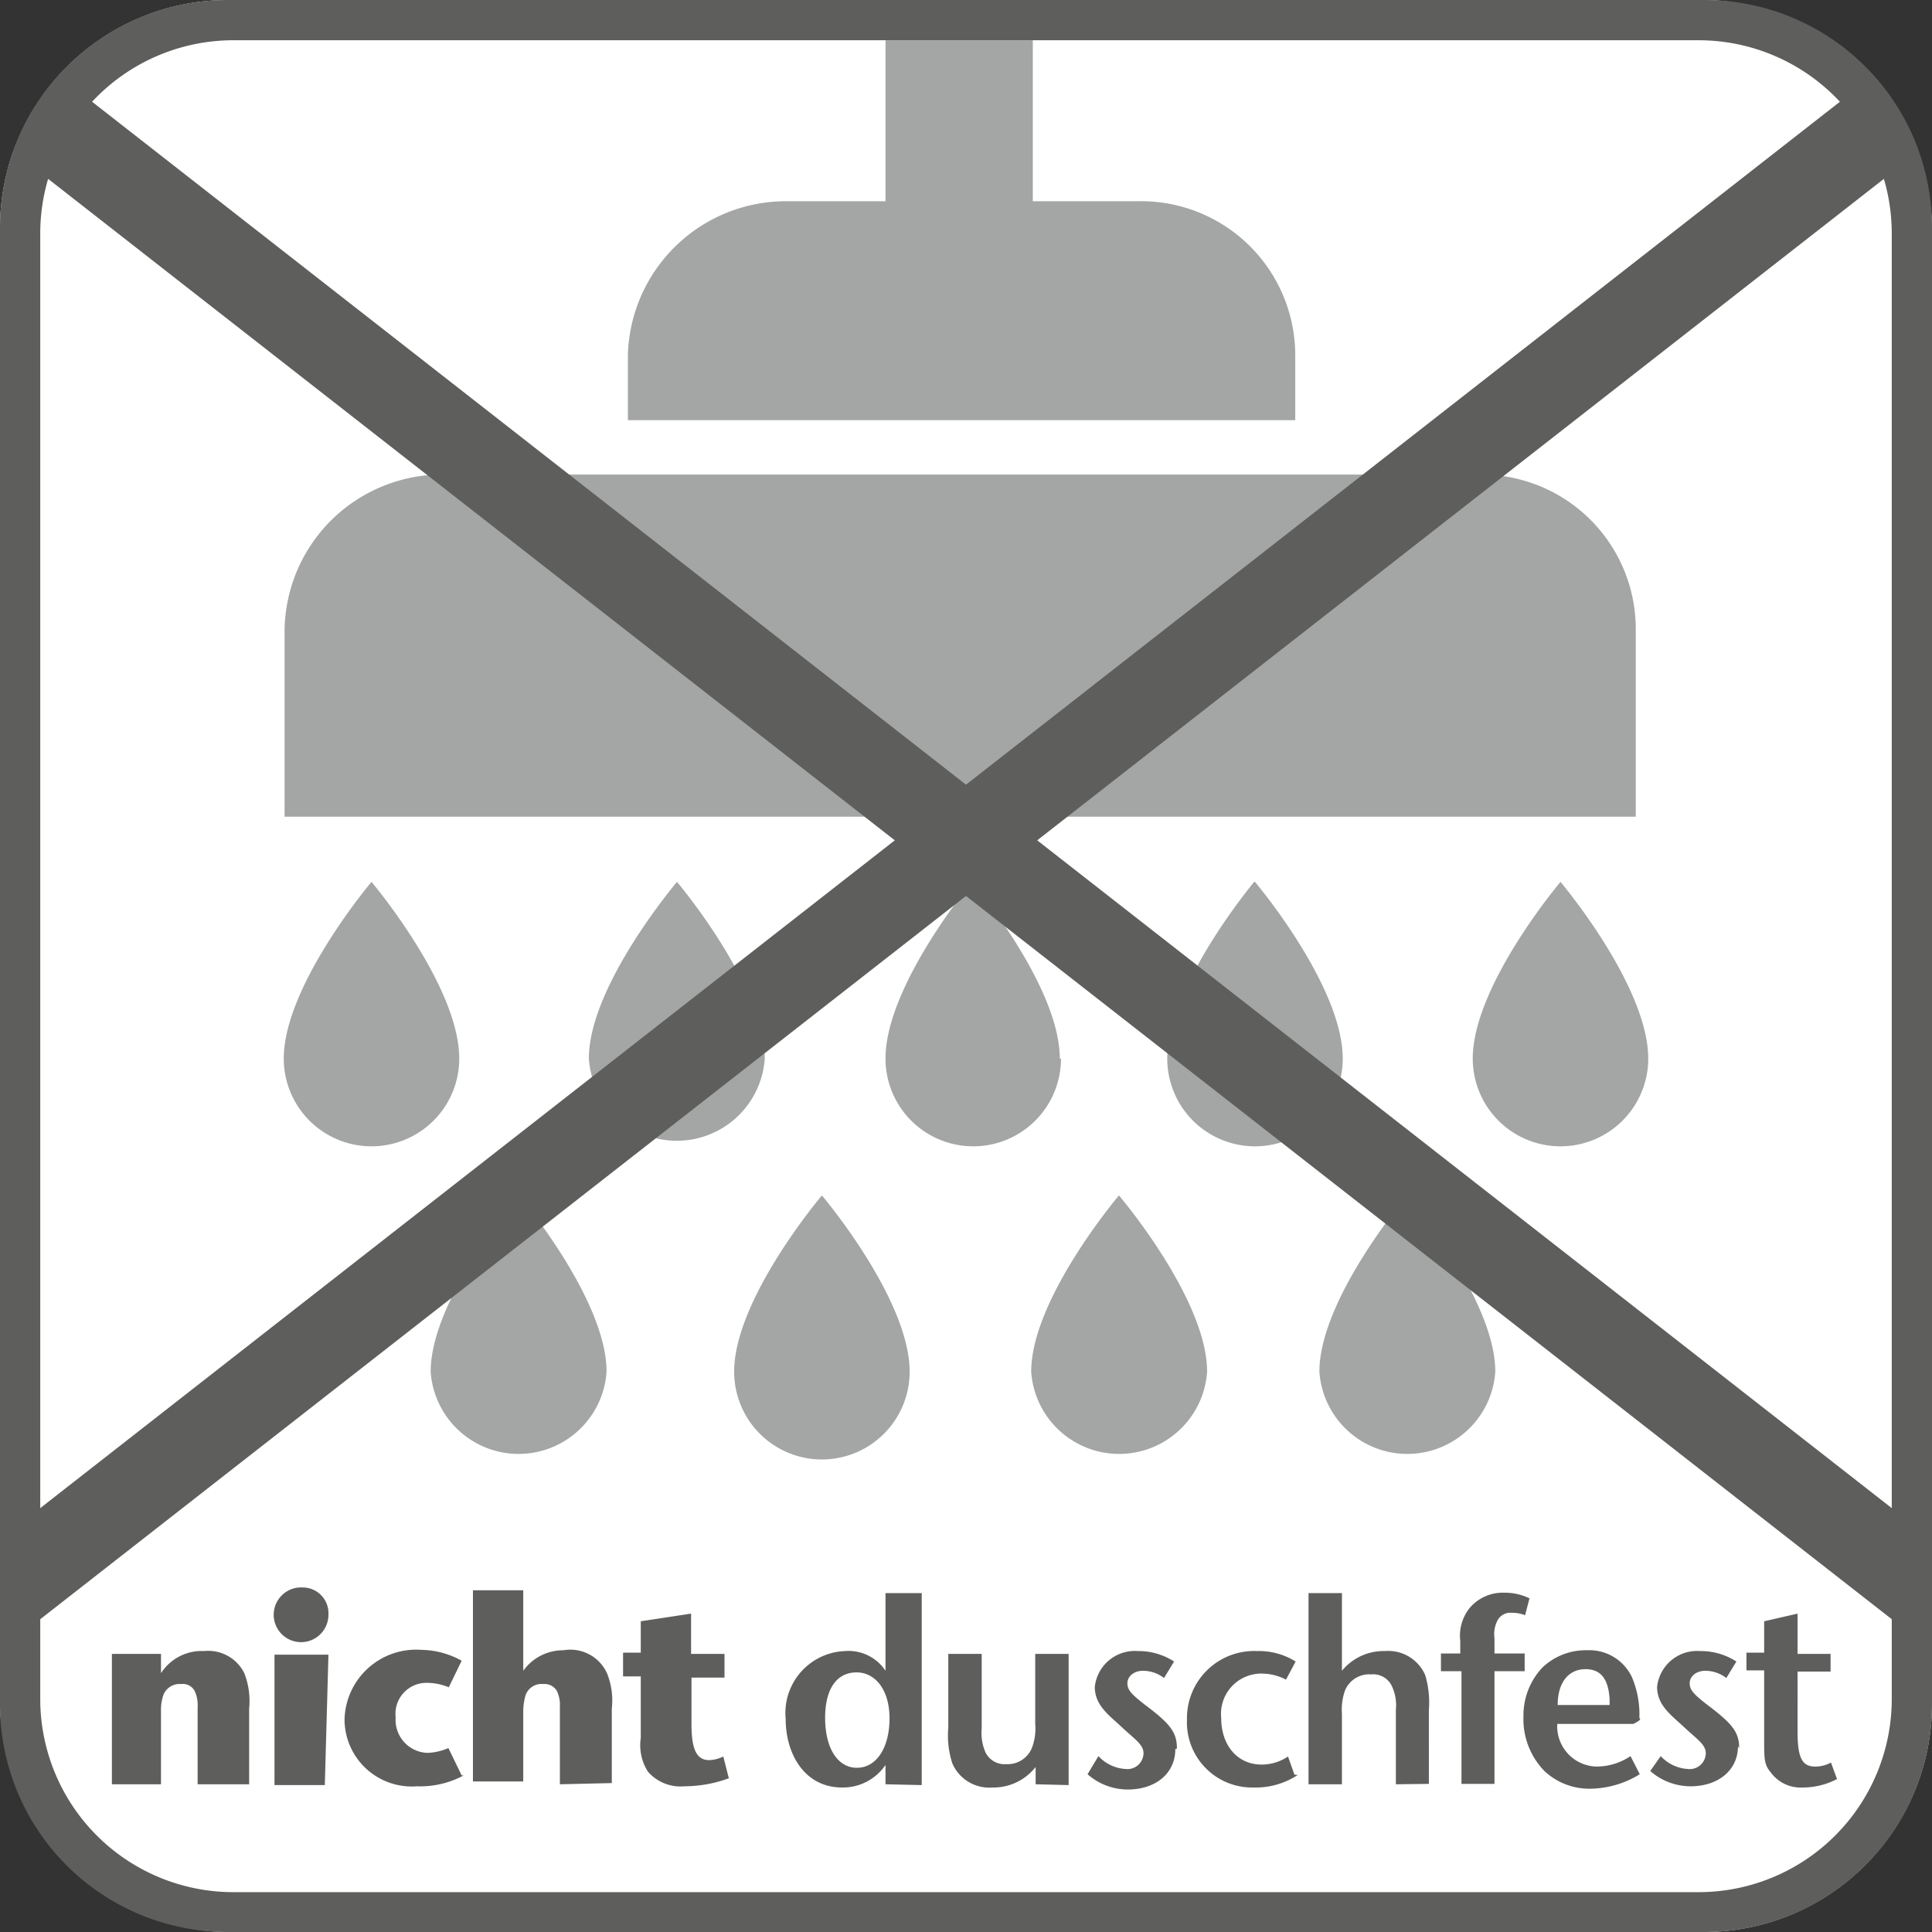 <svg xmlns="http://www.w3.org/2000/svg" xmlns:xlink="http://www.w3.org/1999/xlink" viewBox="0 0 48 48"><rect x="0" y="0" width="48" height="48" fill="#333333" stroke="none"/><defs><style>.cls-1{fill:none;}.cls-2{clip-path:url(#clip-path);}.cls-3{fill:#fff;}.cls-4{fill:#5e5e5d;}.cls-5{fill:#a4a5a5;}.cls-6{clip-path:url(#clip-path-2);}</style><clipPath id="clip-path" transform="translate(0 0)"><rect class="cls-1" width="48" height="48"/></clipPath><clipPath id="clip-path-2" transform="translate(0 0)"><path class="cls-1" d="M5.67,0A5.67,5.67,0,0,0,0,5.67V42.52A5.67,5.67,0,0,0,4.21,48H43.79A5.67,5.67,0,0,0,48,42.52V5.67A5.67,5.67,0,0,0,42.33,0Z"/></clipPath></defs><g class="cls-2"><rect class="cls-3" width="48" height="48" rx="5.67"/><path class="cls-4" d="M47,42.21a4.8,4.8,0,0,1-4.8,4.8H5.79A4.8,4.8,0,0,1,1,42.21V5.79A4.8,4.8,0,0,1,5.79,1H42.21A4.8,4.8,0,0,1,47,5.79Zm1,.14V5.65A5.65,5.65,0,0,0,42.35,0H5.65A5.65,5.65,0,0,0,0,5.65v36.7A5.65,5.65,0,0,0,5.65,48h36.7A5.65,5.65,0,0,0,48,42.35" transform="translate(0 0)"/><path class="cls-4" d="M45.64,44.2l-.15-.41a.81.81,0,0,1-.39.1c-.33,0-.44-.22-.44-.87V41.53h.82v-.44h-.82v-1l-.83.19v.78h-.44v.44h.44V43.2c0,.5,0,.64.16.83a.92.92,0,0,0,.8.38,1.84,1.84,0,0,0,.85-.21m-2.43-.76c0-.4-.16-.61-.8-1.09-.32-.25-.43-.36-.43-.53s.16-.31.39-.31a.86.86,0,0,1,.52.18l.25-.41a1.63,1.63,0,0,0-.9-.26,1,1,0,0,0-1.07.89c0,.46.35.7.67,1s.54.43.54.65a.4.4,0,0,1-.45.39,1,1,0,0,1-.67-.32L41,44a1.52,1.52,0,0,0,1,.38c.69,0,1.18-.4,1.18-1M40,42.36h-1.3c0-.57.28-.89.69-.89s.57.28.6.74c0,0,0,.11,0,.15m.74.32a2.39,2.39,0,0,0-.18-1A1.17,1.17,0,0,0,39.43,41a1.56,1.56,0,0,0-1.11.43,1.73,1.73,0,0,0-.47,1.21A1.85,1.85,0,0,0,38.37,44a1.63,1.63,0,0,0,1.15.44,2.39,2.39,0,0,0,1.22-.36l-.23-.45a1.52,1.52,0,0,1-.82.26,1,1,0,0,1-1-1.06h1.89s.17-.08.17-.12m-2.75-3a1.42,1.42,0,0,0-.63-.14,1.08,1.08,0,0,0-.84.36,1.1,1.1,0,0,0-.25.84v.31H35.8v.44h.51v2.8h.82v-2.8h.75v-.44h-.75v-.38a.74.74,0,0,1,.06-.41.36.36,0,0,1,.37-.22.83.83,0,0,1,.33.06Zm-2.5,4.61V42.49a2.4,2.4,0,0,0-.09-.87,1,1,0,0,0-1-.6,1.34,1.34,0,0,0-1.07.49V39.58h-.83v4.75h.83V42.58a1.42,1.42,0,0,1,.08-.59.65.65,0,0,1,.65-.39.51.51,0,0,1,.5.27,1.11,1.11,0,0,1,.11.61v1.85Zm-3.34-.23L32,43.64a1.17,1.17,0,0,1-.66.2c-.58,0-1-.46-1-1.16a1,1,0,0,1,1-1.1,1.3,1.3,0,0,1,.61.15l.24-.45a1.72,1.72,0,0,0-.95-.26,1.67,1.67,0,0,0-1.75,1.7,1.62,1.62,0,0,0,1.66,1.69,1.9,1.9,0,0,0,1.09-.31m-3-.66c0-.4-.16-.61-.8-1.09-.32-.25-.43-.36-.43-.53s.16-.31.39-.31a.86.86,0,0,1,.52.18l.25-.41a1.63,1.63,0,0,0-.9-.26,1,1,0,0,0-1.07.89c0,.46.35.7.67,1s.54.43.54.65a.4.4,0,0,1-.45.39,1,1,0,0,1-.67-.32l-.27.45a1.51,1.51,0,0,0,1,.38c.69,0,1.18-.4,1.18-1m-2.65.89V41.09h-.83v1.74a1.36,1.36,0,0,1-.08.59.65.65,0,0,1-.64.41.53.53,0,0,1-.51-.28,1.21,1.21,0,0,1-.1-.61V41.09h-.83v1.84a2.22,2.22,0,0,0,.1.88,1,1,0,0,0,1,.6,1.33,1.33,0,0,0,1.07-.51v.43Zm-4.45-1.66c0,.74-.33,1.23-.81,1.23s-.79-.49-.79-1.24.31-1.13.78-1.13.82.44.82,1.14m.8,1.66V39.58H22v1.93a1.1,1.1,0,0,0-1-.49,1.54,1.54,0,0,0-1.48,1.69c0,.88.48,1.7,1.4,1.7A1.28,1.28,0,0,0,22,43.85v.48Zm-4.78-.12-.15-.59a.86.86,0,0,1-.35.09c-.31,0-.44-.26-.44-.89V41.68H18v-.59h-.83v-1l-1.25.19v.78h-.44v.59h.44v1.53a1.22,1.22,0,0,0,.18.84,1.08,1.08,0,0,0,.91.36,3.24,3.24,0,0,0,1.1-.2m-2.91.12V42.45a1.8,1.8,0,0,0-.12-.88A1,1,0,0,0,14,41a1.22,1.22,0,0,0-1,.51v-2H11.75v4.75H13V42.52a1.43,1.43,0,0,1,.06-.41.42.42,0,0,1,.44-.27.35.35,0,0,1,.34.18.82.82,0,0,1,.07.39v1.92Zm-3.73-.19-.33-.68a1.43,1.43,0,0,1-.52.12.82.82,0,0,1-.79-.88.77.77,0,0,1,.79-.86,1.43,1.43,0,0,1,.53.11l.32-.66a2.13,2.13,0,0,0-1-.27,1.78,1.78,0,0,0-1.91,1.73,1.67,1.67,0,0,0,1.8,1.66,2.28,2.28,0,0,0,1.16-.27m-3.36-3H6.82v3.24H8.07Zm0-1a.64.64,0,0,0-.64-.67.68.68,0,1,0,.64.67M6.19,44.33V42.45a1.91,1.91,0,0,0-.12-.88,1,1,0,0,0-1-.55A1.2,1.2,0,0,0,4,41.57v-.48H2.78v3.24H4V42.51a1.12,1.12,0,0,1,.06-.4.43.43,0,0,1,.44-.27.33.33,0,0,1,.34.18.82.82,0,0,1,.07.39v1.92Z" transform="translate(0 0)"/><path class="cls-5" d="M32.18,8.8A3.83,3.83,0,0,0,28.25,5H25.66V1H22V5H19.6a3.93,3.93,0,0,0-4,3.8v1.64H32.18Z" transform="translate(0 0)"/><path class="cls-5" d="M11.41,26.3c0-1.81-2.18-4.39-2.18-4.39S7.05,24.49,7.05,26.3a2.18,2.18,0,0,0,4.36,0" transform="translate(0 0)"/><path class="cls-5" d="M19,26.3c0-1.81-2.18-4.39-2.18-4.39s-2.19,2.58-2.19,4.39a2.19,2.19,0,0,0,4.37,0" transform="translate(0 0)"/><path class="cls-5" d="M26.33,26.3c0-1.81-2.18-4.39-2.18-4.39S22,24.49,22,26.3a2.18,2.18,0,1,0,4.36,0" transform="translate(0 0)"/><path class="cls-5" d="M31.16,21.91S29,24.49,29,26.3a2.18,2.18,0,0,0,4.36,0c0-1.81-2.18-4.39-2.18-4.39" transform="translate(0 0)"/><path class="cls-5" d="M36.59,26.3a2.18,2.18,0,1,0,4.36,0c0-1.81-2.18-4.39-2.18-4.39s-2.18,2.58-2.18,4.39" transform="translate(0 0)"/><path class="cls-5" d="M10.7,34.08a2.19,2.19,0,0,0,4.37,0c0-1.81-2.18-4.38-2.18-4.38s-2.19,2.57-2.19,4.38" transform="translate(0 0)"/><path class="cls-5" d="M18.24,34.08a2.18,2.18,0,1,0,4.36,0c0-1.81-2.18-4.38-2.18-4.38s-2.18,2.57-2.18,4.38" transform="translate(0 0)"/><path class="cls-5" d="M25.62,34.08a2.19,2.19,0,0,0,4.37,0c0-1.81-2.19-4.38-2.19-4.38s-2.18,2.57-2.18,4.38" transform="translate(0 0)"/><path class="cls-5" d="M32.78,34.08a2.19,2.19,0,0,0,4.37,0c0-1.81-2.19-4.38-2.19-4.38s-2.18,2.57-2.18,4.38" transform="translate(0 0)"/><path class="cls-5" d="M40.64,15.68a3.84,3.84,0,0,0-3.86-3.89H11.07a3.92,3.92,0,0,0-4,3.89v4.61H40.64Z" transform="translate(0 0)"/></g><g class="cls-6"><polygon class="cls-4" points="48 38.25 0 0.74 0 3.51 48 41.01 48 38.25"/><polygon class="cls-4" points="0 38.25 48 0.74 48 3.51 0 41.01 0 38.25"/></g></svg>
